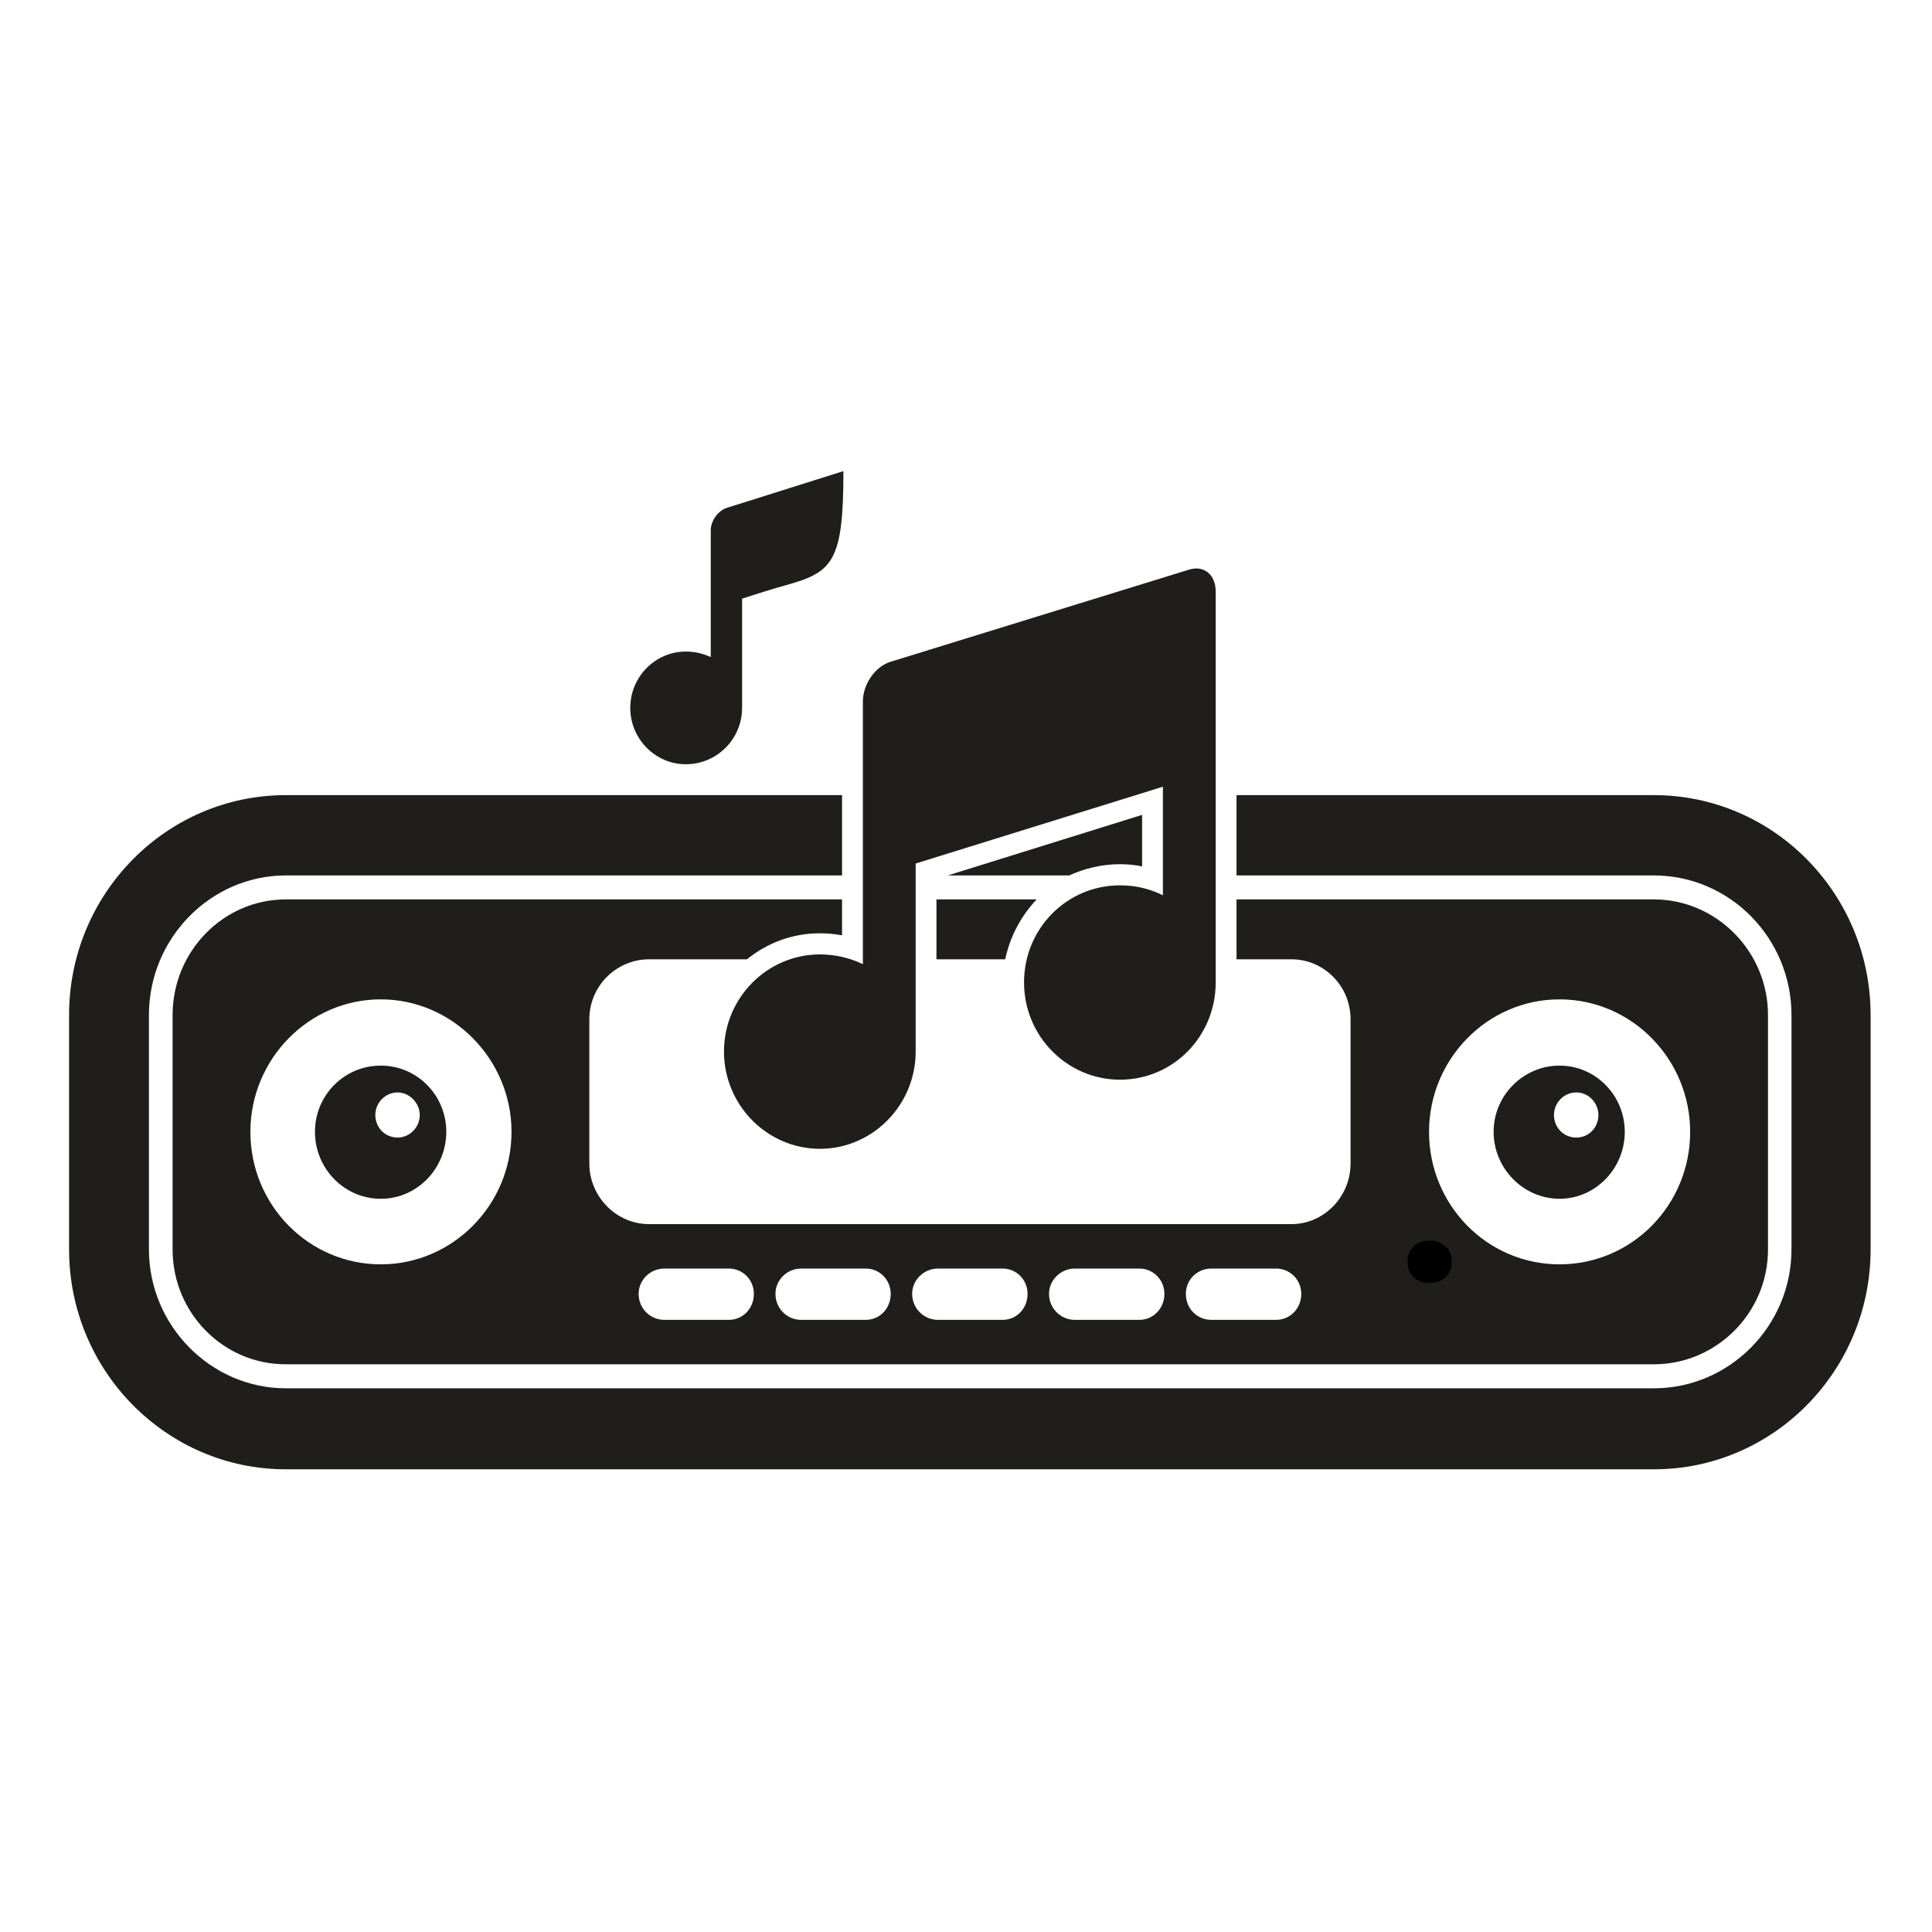 <svg xmlns="http://www.w3.org/2000/svg" xmlns:xlink="http://www.w3.org/1999/xlink" width="60" zoomAndPan="magnify" viewBox="0 0 45 45" height="60" preserveAspectRatio="xMidYMid meet" version="1.2"><defs><clipPath id="ae7c248f5e"><path d="M 1.59 18 L 43.59 18 L 43.59 34.223 L 1.59 34.223 Z M 1.59 18 "/></clipPath><clipPath id="c53eb9275d"><path d="M 14 10.973 L 20 10.973 L 20 18 L 14 18 Z M 14 10.973 "/></clipPath></defs><g id="9ad3dfb182"><path style=" stroke:none;fill-rule:evenodd;fill:#201e1b;fill-opacity:1;" d="M 26.086 20.129 C 26.262 20.129 26.441 20.145 26.602 20.18 L 26.602 18.98 L 22.074 20.391 L 24.902 20.391 C 25.262 20.227 25.664 20.129 26.086 20.129 Z M 26.086 20.129 "/><path style=" stroke:none;fill-rule:evenodd;fill:#201e1b;fill-opacity:1;" d="M 21.812 22.344 L 23.414 22.344 C 23.527 21.801 23.789 21.328 24.145 20.949 L 21.812 20.949 Z M 21.812 22.344 "/><g clip-rule="nonzero" clip-path="url(#ae7c248f5e)"><path style=" stroke:none;fill-rule:evenodd;fill:#201e1b;fill-opacity:1;" d="M 38.523 18.52 L 28.801 18.52 L 28.801 20.391 L 38.523 20.391 C 40.289 20.391 41.727 21.852 41.727 23.641 L 41.727 29.102 C 41.727 30.875 40.289 32.336 38.523 32.336 L 6.656 32.336 C 4.91 32.336 3.469 30.875 3.469 29.102 L 3.469 23.641 C 3.469 21.852 4.91 20.391 6.656 20.391 L 19.613 20.391 L 19.613 18.52 L 6.656 18.52 C 3.875 18.52 1.609 20.816 1.609 23.641 L 1.609 29.102 C 1.609 31.926 3.875 34.223 6.656 34.223 L 38.523 34.223 C 41.309 34.223 43.57 31.926 43.57 29.102 L 43.57 23.641 C 43.57 20.816 41.309 18.52 38.523 18.52 Z M 38.523 18.52 "/></g><path style=" stroke:none;fill-rule:evenodd;fill:#201e1b;fill-opacity:1;" d="M 31.457 23.738 L 31.457 27.102 C 31.457 27.871 30.84 28.512 30.082 28.512 L 15.117 28.512 C 14.355 28.512 13.727 27.871 13.727 27.102 L 13.727 23.738 C 13.727 22.969 14.355 22.344 15.117 22.344 L 17.398 22.344 C 17.867 21.965 18.449 21.738 19.098 21.738 C 19.273 21.738 19.438 21.754 19.613 21.785 L 19.613 20.949 L 6.656 20.949 C 5.199 20.949 4.02 22.164 4.02 23.641 L 4.02 29.102 C 4.02 30.578 5.199 31.777 6.656 31.777 L 38.523 31.777 C 39.98 31.777 41.18 30.578 41.18 29.102 L 41.18 23.641 C 41.18 22.164 39.98 20.949 38.523 20.949 L 28.801 20.949 L 28.801 22.344 L 30.082 22.344 C 30.84 22.344 31.457 22.969 31.457 23.738 Z M 8.871 29.449 C 7.191 29.449 5.832 28.07 5.832 26.363 C 5.832 24.672 7.191 23.277 8.871 23.277 C 10.539 23.277 11.914 24.672 11.914 26.363 C 11.914 28.07 10.539 29.449 8.871 29.449 Z M 16.977 30.742 L 15.473 30.742 C 15.148 30.742 14.875 30.48 14.875 30.137 C 14.875 29.809 15.148 29.547 15.473 29.547 L 16.977 29.547 C 17.301 29.547 17.559 29.809 17.559 30.137 C 17.559 30.48 17.301 30.742 16.977 30.742 Z M 20.164 30.742 C 19.664 30.742 19.16 30.742 18.66 30.742 C 18.336 30.742 18.062 30.48 18.062 30.137 C 18.062 29.809 18.336 29.547 18.66 29.547 C 19.16 29.547 19.664 29.547 20.164 29.547 C 20.488 29.547 20.746 29.809 20.746 30.137 C 20.746 30.48 20.488 30.742 20.164 30.742 Z M 23.352 30.742 C 22.848 30.742 22.348 30.742 21.848 30.742 C 21.523 30.742 21.246 30.48 21.246 30.137 C 21.246 29.809 21.523 29.547 21.848 29.547 C 22.348 29.547 22.848 29.547 23.352 29.547 C 23.676 29.547 23.934 29.809 23.934 30.137 C 23.934 30.48 23.676 30.742 23.352 30.742 Z M 26.539 30.742 C 26.035 30.742 25.535 30.742 25.035 30.742 C 24.711 30.742 24.434 30.48 24.434 30.137 C 24.434 29.809 24.711 29.547 25.035 29.547 C 25.535 29.547 26.035 29.547 26.539 29.547 C 26.859 29.547 27.121 29.809 27.121 30.137 C 27.121 30.48 26.859 30.742 26.539 30.742 Z M 29.723 30.742 L 28.219 30.742 C 27.879 30.742 27.621 30.48 27.621 30.137 C 27.621 29.809 27.879 29.547 28.219 29.547 L 29.723 29.547 C 30.047 29.547 30.309 29.809 30.309 30.137 C 30.309 30.48 30.047 30.742 29.723 30.742 Z M 36.324 23.277 C 38.008 23.277 39.367 24.672 39.367 26.363 C 39.367 28.07 38.008 29.449 36.324 29.449 C 34.641 29.449 33.285 28.07 33.285 26.363 C 33.285 24.672 34.641 23.277 36.324 23.277 Z M 36.324 23.277 "/><path style=" stroke:none;fill-rule:evenodd;fill:#201e1b;fill-opacity:1;" d="M 8.871 24.82 C 8.016 24.82 7.336 25.512 7.336 26.363 C 7.336 27.215 8.016 27.922 8.871 27.922 C 9.715 27.922 10.395 27.215 10.395 26.363 C 10.395 25.512 9.715 24.82 8.871 24.82 Z M 9.262 26.496 C 8.969 26.496 8.742 26.266 8.742 25.969 C 8.742 25.691 8.969 25.445 9.262 25.445 C 9.535 25.445 9.777 25.691 9.777 25.969 C 9.777 26.266 9.535 26.496 9.262 26.496 Z M 9.262 26.496 "/><path style=" stroke:none;fill-rule:evenodd;fill:#201e1b;fill-opacity:1;" d="M 36.324 27.922 C 37.164 27.922 37.844 27.215 37.844 26.363 C 37.844 25.512 37.164 24.82 36.324 24.82 C 35.484 24.82 34.789 25.512 34.789 26.363 C 34.789 27.215 35.484 27.922 36.324 27.922 Z M 36.715 25.445 C 37.004 25.445 37.23 25.691 37.23 25.969 C 37.23 26.266 37.004 26.496 36.715 26.496 C 36.422 26.496 36.195 26.266 36.195 25.969 C 36.195 25.691 36.422 25.445 36.715 25.445 Z M 36.715 25.445 "/><path style=" stroke:none;fill-rule:evenodd;fill:#201e1b;fill-opacity:1;" d="M 16.863 24.492 C 16.863 25.738 17.867 26.758 19.098 26.758 C 20.324 26.758 21.328 25.738 21.328 24.492 L 21.328 20.113 L 27.086 18.324 L 27.086 20.852 C 26.781 20.703 26.457 20.621 26.086 20.621 C 24.855 20.621 23.852 21.621 23.852 22.883 C 23.852 24.133 24.855 25.148 26.086 25.148 C 27.332 25.148 28.316 24.133 28.316 22.883 L 28.316 13.777 C 28.316 13.387 28.043 13.156 27.688 13.27 L 20.73 15.418 C 20.375 15.535 20.098 15.945 20.098 16.34 L 20.098 22.457 C 19.793 22.312 19.453 22.23 19.098 22.23 C 17.867 22.23 16.863 23.246 16.863 24.492 Z M 16.863 24.492 "/><g clip-rule="nonzero" clip-path="url(#c53eb9275d)"><path style=" stroke:none;fill-rule:evenodd;fill:#201e1b;fill-opacity:1;" d="M 15.973 17.801 C 16.703 17.801 17.285 17.207 17.285 16.488 C 17.285 15.633 17.285 14.797 17.285 13.945 C 17.641 13.828 17.996 13.715 18.352 13.617 C 19.402 13.32 19.645 13.059 19.645 10.973 C 18.742 11.254 17.836 11.547 16.93 11.828 C 16.734 11.891 16.555 12.121 16.555 12.352 C 16.555 12.402 16.555 12.449 16.555 12.5 C 16.555 13.434 16.555 14.371 16.555 15.305 C 16.379 15.223 16.184 15.176 15.973 15.176 C 15.262 15.176 14.68 15.766 14.68 16.488 C 14.68 17.207 15.262 17.801 15.973 17.801 Z M 15.973 17.801 "/></g><g style="fill:#000000;fill-opacity:1;"><g transform="translate(32.472, 29.85)"><path style="stroke:none" d="M 0.828 0.031 C 0.723 0.031 0.629 0.008 0.547 -0.031 C 0.473 -0.07 0.414 -0.129 0.375 -0.203 C 0.332 -0.285 0.312 -0.375 0.312 -0.469 C 0.312 -0.562 0.332 -0.645 0.375 -0.719 C 0.414 -0.789 0.473 -0.848 0.547 -0.891 C 0.629 -0.93 0.723 -0.953 0.828 -0.953 C 0.93 -0.953 1.02 -0.93 1.094 -0.891 C 1.176 -0.848 1.238 -0.789 1.281 -0.719 C 1.32 -0.645 1.344 -0.562 1.344 -0.469 C 1.344 -0.32 1.297 -0.203 1.203 -0.109 C 1.109 -0.016 0.984 0.031 0.828 0.031 Z M 0.828 0.031 "/></g></g></g></svg>